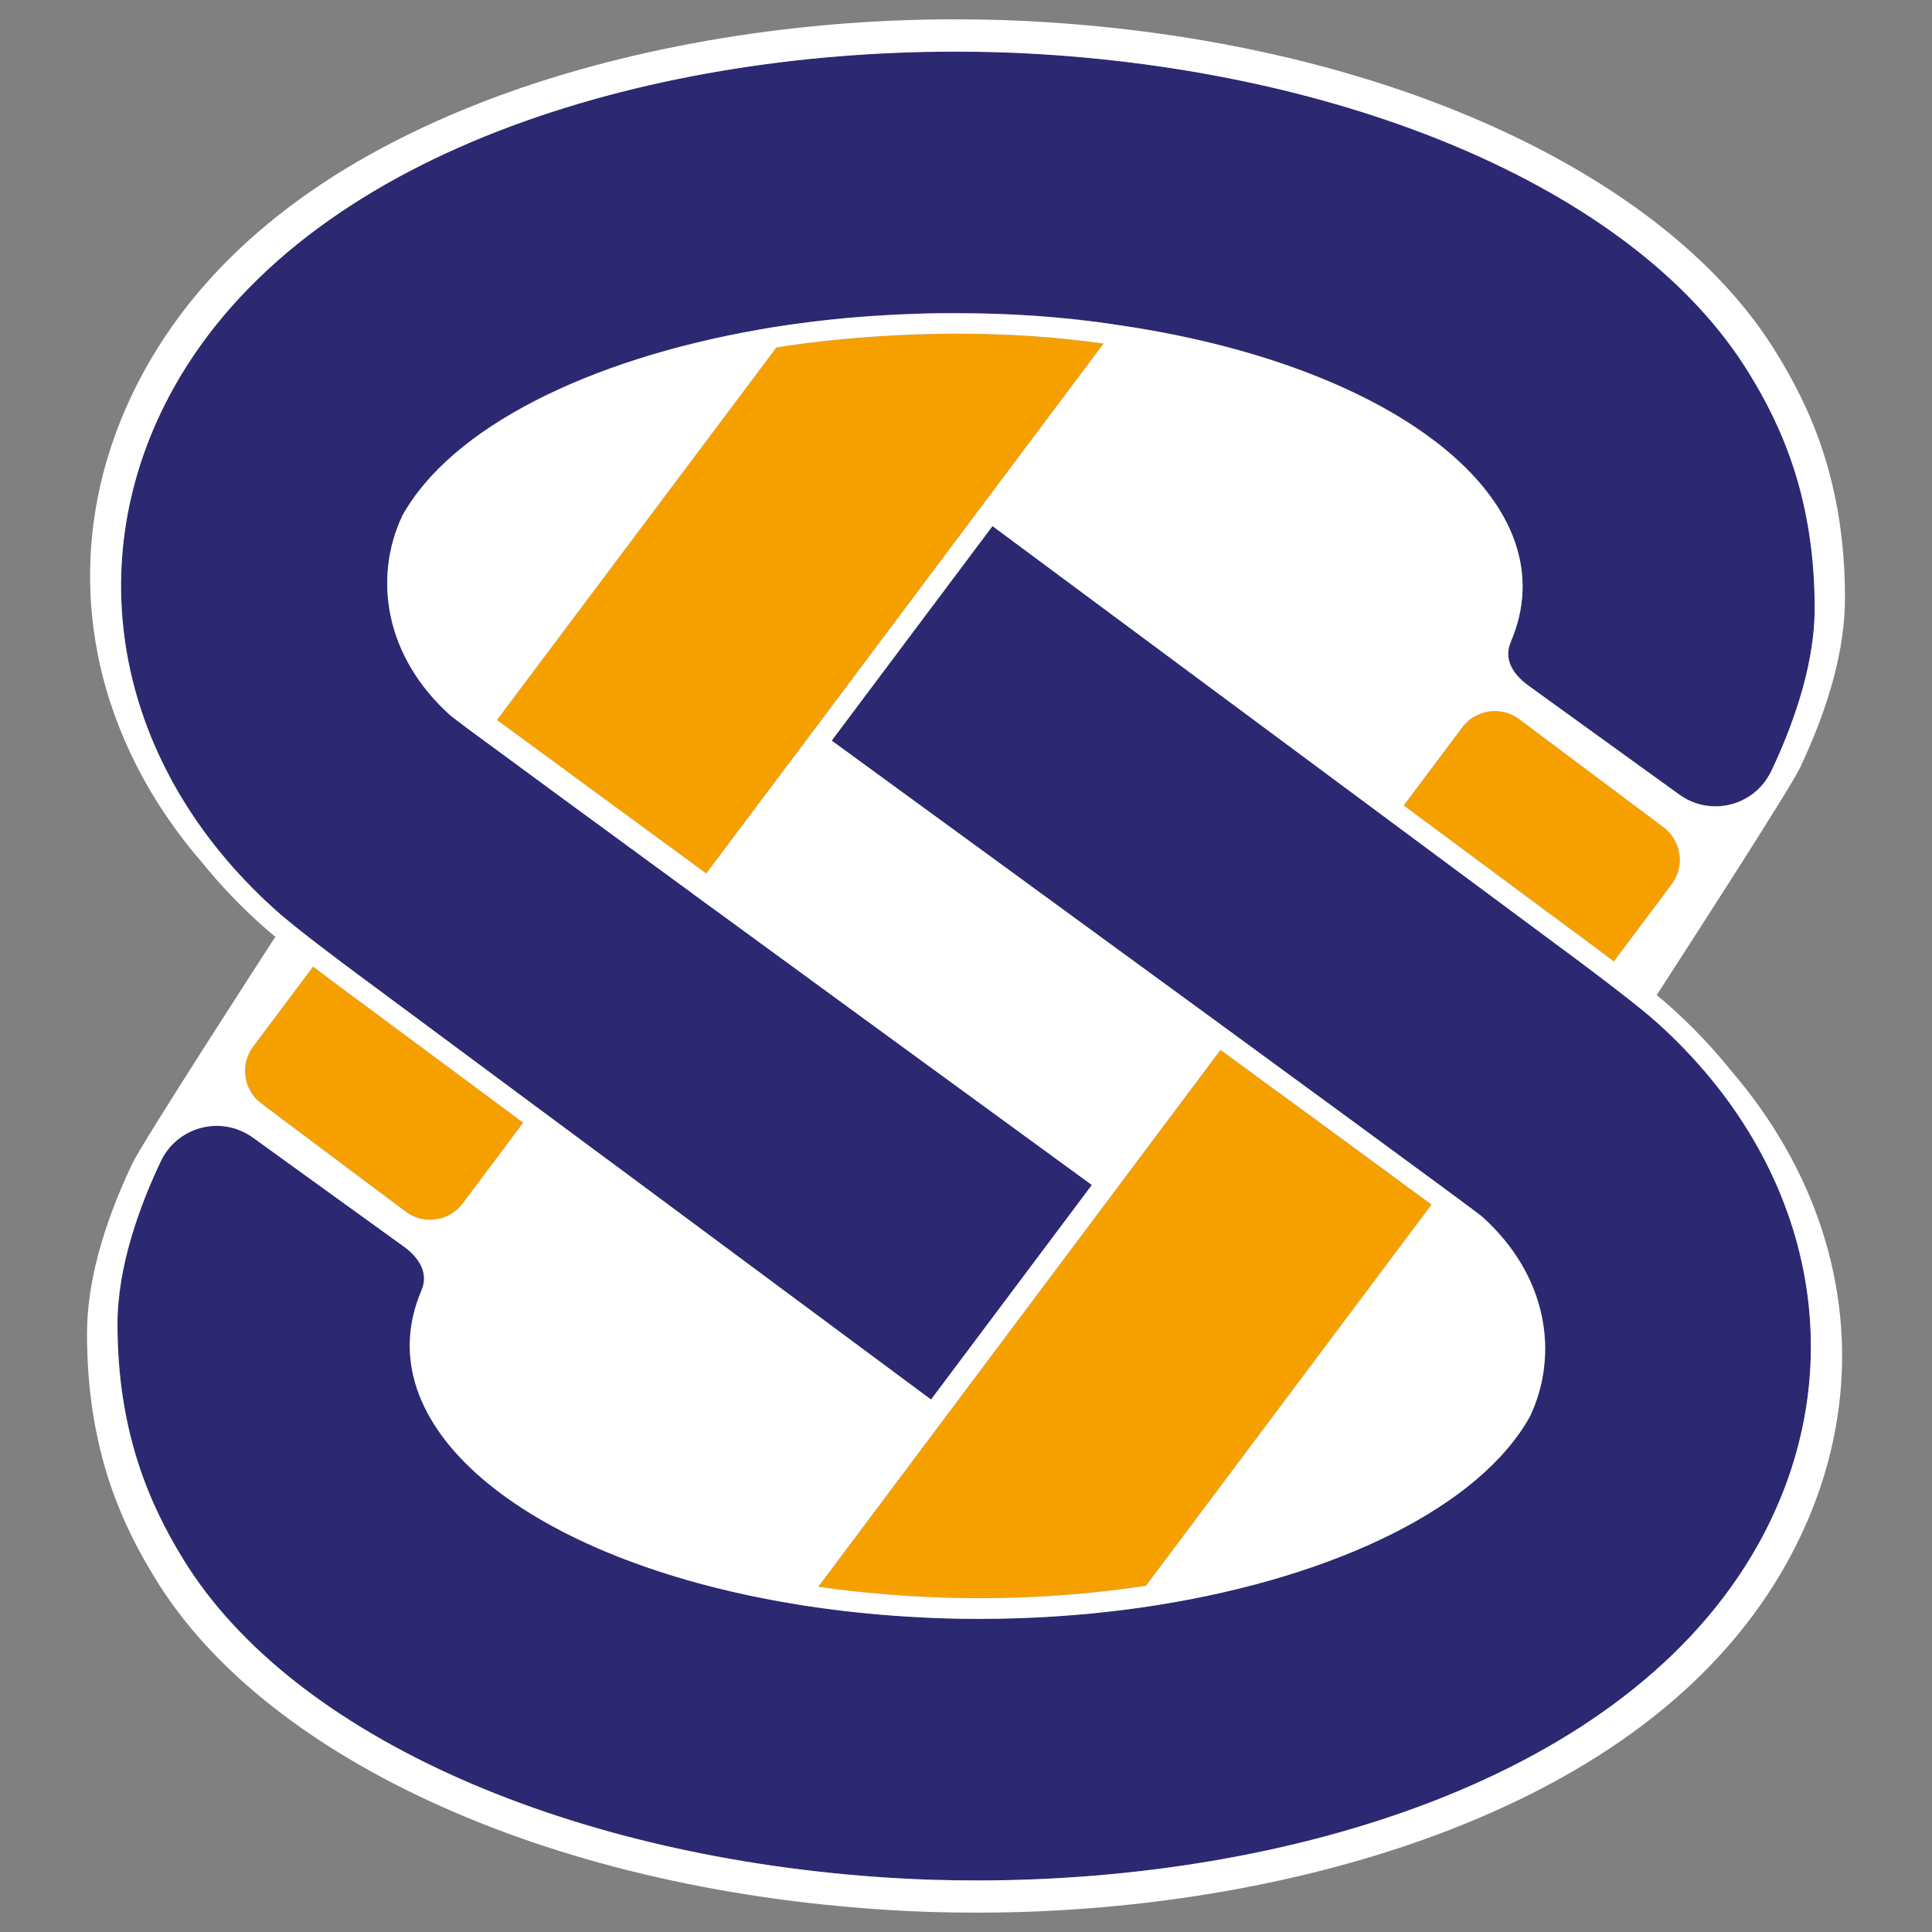 <?xml version="1.0" encoding="UTF-8"?> <!-- Generator: Adobe Illustrator 25.4.1, SVG Export Plug-In . SVG Version: 6.00 Build 0) --> <svg xmlns="http://www.w3.org/2000/svg" xmlns:xlink="http://www.w3.org/1999/xlink" version="1.1" id="Layer_1" x="0px" y="0px" viewBox="0 0 500 500" style="enable-background:new 0 0 500 500;" xml:space="preserve"><rect x="0" y="0" width="500" height="500" fill="#808080" stroke="none"/> <style type="text/css"> .st0{fill:#F6A000;} .st1{fill:#2C2871;} .st2{fill:#FFFFFF;} </style> <g> <g> <path class="st0" d="M81.05,250.14l-15.5,20.68c0,0-0.01,0.01-0.01,0.01c-3.49,4.67-2.54,11.28,2.13,14.77l37.3,27.95 c0,0,0.01,0,0.01,0.01c4.67,3.5,11.29,2.55,14.78-2.12l15.65-20.89L93.55,259.5C93.12,259.2,87.28,254.91,81.05,250.14z"></path> <path class="st0" d="M430.5,214.09l-37.31-27.95c-4.67-3.49-11.29-2.54-14.78,2.13l-15.13,20.19l43.19,32.04 c0.4,0.27,5.47,4,11.18,8.34l14.96-19.96c0,0,0-0.01,0.01-0.01C436.12,224.2,435.17,217.58,430.5,214.09z"></path> <path class="st0" d="M290.39,305.74l-1.58,2.11l-1.63,2.18l-41.64,55.58l-1.59,2.12l-1.61,2.15l-30.56,40.78 c7.54,1.09,15.33,1.89,23.32,2.39c6.1,0.38,12.31,0.58,18.45,0.58c14.81,0,29.3-1.13,43.02-3.21l73.92-98.63 c-10.91-8.05-30.34-22.28-54.62-40.03L290.39,305.74z"></path> <path class="st0" d="M219.95,82.26c6.99-0.61,15.23-1.1,24.3-1.2C236.14,81.13,228.03,81.53,219.95,82.26z"></path> <path class="st0" d="M255.78,128.7l29.79-39.75l0.02-0.02c-12.72-1.8-25.11-2.49-36.39-2.55c-16.99-0.08-31.47,1.29-40.77,2.48 c-3.12,0.4-5.66,0.78-7.51,1.08l-0.03,0.04l-72.28,96.36l54.14,39.72L255.78,128.7z"></path> </g> <g> <path class="st1" d="M428.7,264.51c-2.16-1.95-5.83-4.88-9.71-7.89c-0.75-0.58-1.51-1.17-2.27-1.75 c-0.76-0.58-1.52-1.17-2.27-1.74c-5.9-4.49-11.15-8.34-11.15-8.34l-43.21-32.06l-2.29-1.7l-2.3-1.71l-98.63-73.17l-41.61,55.52 c28.38,20.69,66.45,48.46,99.21,72.4c0.77,0.57,1.54,1.13,2.31,1.69c0.77,0.57,1.54,1.13,2.31,1.69 c23.19,16.95,43.26,31.65,54.62,40.04c0.81,0.6,1.58,1.17,2.3,1.7c0.83,0.61,1.6,1.18,2.3,1.7c3.09,2.29,4.94,3.69,5.28,3.98 c16.94,15.24,19.98,35.56,12.39,51.68c-13.04,23.48-50.22,41.41-95.94,48.76c-1.33,0.21-2.67,0.42-4.02,0.62 c-1.32,0.19-2.65,0.38-3.99,0.55c-12.36,1.62-25.27,2.48-38.41,2.48c-6.23,0.01-12.49-0.18-18.78-0.58 c-9.25-0.58-18.16-1.54-26.68-2.86c-1.08-0.17-2.15-0.34-3.21-0.52c-1.06-0.18-2.11-0.36-3.16-0.55 c-66.87-11.99-107.55-45.95-92.67-80.54v-0.06c1.67-3.85,0-7.8-4.36-11.07l-39.29-28.37c-0.81-0.59-1.67-1.1-2.58-1.52 c-7.99-3.75-17.51-0.32-21.26,7.67c-5.41,11.42-11.2,27.14-11.2,42.07c0,27.98,8.35,46.8,17.04,60.92 c28.58,46.53,101.27,77.35,183.1,82.43c7.32,0.47,14.84,0.67,22.36,0.67c79.73,0,168.07-25.87,202.2-87.1 C480.24,354.38,469.87,301.42,428.7,264.51z"></path> <path class="st1" d="M71.31,235.49c1.97,1.8,5.2,4.4,8.71,7.13c0.69,0.54,1.4,1.09,2.11,1.63c0.7,0.54,1.41,1.08,2.12,1.62 c6.42,4.9,12.47,9.33,12.47,9.33l41.89,31.08l2.15,1.59l2.12,1.57l14.49,10.75l0.01-0.01l83.57,62l41.62-55.53 c-28.62-20.87-66.36-48.4-98.64-71.99c-0.19-0.14-0.38-0.28-0.57-0.42l-0.01,0.01c-0.98-0.72-1.96-1.43-2.93-2.14 c-0.46-0.34-0.92-0.67-1.38-1.01l0.01-0.01c-0.93-0.68-1.85-1.35-2.77-2.03c-22.12-16.17-40.92-29.95-51.26-37.59 c-0.23-0.17-0.46-0.34-0.68-0.5c-0.13-0.1-0.26-0.2-0.39-0.29l-0.01,0.01c-1.21-0.89-2.28-1.69-3.21-2.38 c-0.38-0.28-0.74-0.55-1.07-0.8l0.01-0.01c-1.8-1.35-2.89-2.17-3.14-2.39c-16.94-15.24-19.99-35.56-12.4-51.68 c12.67-22.83,48.15-40.4,92.11-48.11l0,0c0.26-0.05,0.53-0.09,0.79-0.14c1.09-0.2,3.43-0.6,6.79-1.09c0.35-0.05,0.7-0.1,1.07-0.15 c0.25-0.04,0.51-0.07,0.76-0.1c0.95-0.13,1.9-0.26,2.86-0.39c0.14-0.02,0.27-0.03,0.41-0.05c0.99-0.13,1.98-0.25,2.98-0.37 c0.12-0.01,0.24-0.03,0.36-0.04c1.02-0.12,2.03-0.23,3.05-0.34c0.1-0.01,0.21-0.02,0.32-0.03c1.04-0.11,2.07-0.21,3.12-0.31 c0.12-0.01,0.24-0.02,0.36-0.03c1.03-0.09,2.06-0.19,3.1-0.27c0.15-0.01,0.3-0.02,0.45-0.03c1-0.08,2.01-0.16,3.02-0.23 c0.24-0.02,0.49-0.03,0.73-0.05c0.92-0.06,1.84-0.12,2.77-0.18c1.17-0.07,2.34-0.13,3.52-0.18c0.03,0,0.05,0,0.08,0 c0.45-0.02,0.9-0.04,1.35-0.06c0.08,0,0.16-0.01,0.23-0.01c0.42-0.02,0.84-0.03,1.26-0.05c0.11,0,0.22-0.01,0.33-0.01 c0.4-0.01,0.8-0.03,1.19-0.04c0.13,0,0.26-0.01,0.4-0.01c0.38-0.01,0.77-0.02,1.15-0.03c0.15,0,0.3-0.01,0.44-0.01 c0.37-0.01,0.74-0.02,1.12-0.03c0.16,0,0.32-0.01,0.47-0.01c0.37-0.01,0.73-0.01,1.1-0.02c0.17,0,0.33,0,0.5-0.01 c0.36-0.01,0.72-0.01,1.08-0.01c0.17,0,0.34,0,0.51,0c0.53,0,1.07-0.01,1.6-0.01c0.34,0,0.68,0,1.02,0c0.31,0,0.62,0,0.93,0 c0.11,0,0.22,0,0.34,0c12.73,0,26.91,0.79,41.44,3.04c0.06,0.01,0.12,0.02,0.18,0.03c1.95,0.28,3.88,0.58,5.79,0.9 c68.71,11.48,110.91,45.95,95.79,81.08v0.06c-0.69,1.58-0.83,3.17-0.46,4.71c0.06,0.24,0.13,0.47,0.21,0.71 c0.04,0.12,0.08,0.24,0.13,0.35c0.09,0.23,0.2,0.47,0.31,0.7c0.12,0.23,0.25,0.46,0.39,0.69c0.21,0.34,0.45,0.68,0.71,1.02 c0.3,0.38,0.62,0.75,0.98,1.12c0.6,0.61,1.29,1.21,2.07,1.8l39.28,28.37c2.71,1.98,5.98,3.04,9.34,3.04 c2.84,0,5.57-0.75,7.95-2.11c0.01-0.01,0.03-0.02,0.04-0.02c0.13-0.08,0.26-0.15,0.39-0.23c0.15-0.09,0.29-0.18,0.43-0.27 c0.03-0.02,0.07-0.04,0.1-0.07c0.19-0.12,0.37-0.25,0.55-0.38c0.02-0.01,0.03-0.02,0.05-0.04c0.17-0.13,0.34-0.26,0.51-0.4 c0.08-0.06,0.16-0.13,0.24-0.19c0.09-0.08,0.18-0.15,0.27-0.23c0.09-0.08,0.18-0.15,0.26-0.23c0.08-0.07,0.16-0.15,0.23-0.22 c0.16-0.15,0.31-0.3,0.47-0.46c0.06-0.06,0.12-0.12,0.18-0.19c0.09-0.1,0.19-0.2,0.28-0.3c0.06-0.06,0.12-0.13,0.17-0.2 c0.14-0.17,0.29-0.34,0.42-0.51c0.07-0.08,0.14-0.17,0.2-0.26c0.07-0.09,0.14-0.19,0.21-0.29c0.07-0.1,0.14-0.2,0.21-0.3 c0.06-0.09,0.12-0.17,0.18-0.26c0.12-0.18,0.24-0.36,0.35-0.55c0.04-0.06,0.07-0.12,0.11-0.18c0.09-0.15,0.18-0.31,0.27-0.47 c0.04-0.06,0.07-0.13,0.11-0.19c0.11-0.21,0.22-0.43,0.33-0.65c1.18-2.5,2.38-5.2,3.54-8.06c0.33-0.82,0.66-1.64,0.98-2.48 c0.32-0.84,0.64-1.69,0.94-2.55c3.24-9.04,5.74-19.18,5.74-28.98c0-0.88-0.01-1.74-0.02-2.6c-0.4-21.45-5.71-37.34-12.22-49.88 c-1.56-3.01-3.19-5.83-4.83-8.48c-1.12-1.82-2.3-3.61-3.55-5.38c-30.73-43.52-100.93-72.17-179.56-77.05 c-7.31-0.47-14.83-0.67-22.35-0.67c-79.73,0-168.08,25.87-202.21,87.1C19.76,145.67,30.12,198.58,71.31,235.49z"></path> </g> <path class="st2" d="M447.9,276.97c-4.62-5.75-9.83-11.25-15.63-16.44c-0.94-0.85-2.15-1.88-3.52-3 c4.11-6.34,34.27-52.93,37.06-58.77c7.75-16.36,11.67-31.15,11.67-43.97c0-30.75-9.52-50.12-17.84-63.6 c-13.68-22.27-37.96-41.99-70.19-57.04c-34.06-15.9-75.34-25.74-119.43-28.46C262.92,5.23,255.17,5,247,5 c-43.29,0-86.74,7.63-122.36,21.49C83.48,42.52,54.21,65.7,37.66,95.38c-12.88,23.15-17.2,48.45-12.51,73.17 c3.76,19.79,13.13,38.52,27.38,54.95c4.52,5.57,9.59,10.91,15.23,15.95c0.94,0.85,2.14,1.87,3.5,2.99 c-4.03,6.22-34.28,52.95-37.07,58.81c-7.74,16.33-11.67,31.12-11.67,43.95c0,30.77,9.52,50.13,17.84,63.61 c13.68,22.27,37.95,41.99,70.19,57.03c34.07,15.9,75.34,25.74,119.44,28.46c7.09,0.46,14.84,0.69,23.01,0.69 c43.29,0,86.75-7.63,122.36-21.49c41.16-16.02,70.43-39.21,87-68.91c12.9-23.14,17.23-48.44,12.54-73.15 C471.17,311.85,461.94,293.29,447.9,276.97z M296.57,410.4c-13.72,2.09-28.21,3.21-43.02,3.21c-6.14,0-12.34-0.2-18.45-0.58 c-7.99-0.5-15.79-1.3-23.32-2.39l30.56-40.78l1.61-2.15l1.59-2.12l41.64-55.58l1.63-2.18l1.58-2.11l25.47-34 c24.28,17.75,43.71,31.98,54.62,40.03L296.57,410.4z M209.34,190.67l-1.61,2.15l-24.97,33.23l-54.14-39.72l72.28-96.36l0.03-0.04 c1.86-0.3,4.39-0.68,7.51-1.08c9.3-1.19,23.78-2.56,40.77-2.48c11.28,0.05,23.67,0.74,36.39,2.55l-0.02,0.02l-29.79,39.75 l-1.62,2.16l-1.59,2.12l-41.63,55.56L209.34,190.67z M219.95,82.26c8.08-0.73,16.18-1.13,24.3-1.2 C235.19,81.17,226.95,81.65,219.95,82.26z M406.47,240.49l-43.19-32.04l15.13-20.19c3.49-4.67,10.11-5.62,14.78-2.13l37.31,27.95 c4.67,3.5,5.62,10.11,2.12,14.78c0,0,0,0.01-0.01,0.01l-14.96,19.96C411.95,244.49,406.88,240.77,406.47,240.49z M456.89,202.09 c-0.07,0.1-0.14,0.19-0.21,0.29c-0.07,0.09-0.13,0.17-0.2,0.26c-0.14,0.17-0.28,0.34-0.42,0.51c-0.06,0.07-0.11,0.13-0.17,0.2 c-0.09,0.1-0.18,0.2-0.28,0.3c-0.06,0.06-0.12,0.12-0.18,0.19c-0.15,0.16-0.31,0.31-0.47,0.46c-0.08,0.07-0.15,0.15-0.23,0.22 c-0.09,0.08-0.17,0.15-0.26,0.23c-0.09,0.08-0.18,0.15-0.27,0.23c-0.08,0.07-0.16,0.13-0.24,0.19c-0.17,0.13-0.34,0.27-0.51,0.4 c-0.02,0.01-0.03,0.02-0.05,0.04c-0.18,0.13-0.36,0.26-0.55,0.38c-0.03,0.02-0.07,0.04-0.1,0.07c-2.57,1.69-5.62,2.64-8.81,2.63 c-3.36,0-6.63-1.07-9.34-3.04l-39.28-28.37c-1.24-0.93-2.26-1.91-3.05-2.92c-0.26-0.34-0.5-0.68-0.71-1.02 c-0.14-0.23-0.27-0.46-0.39-0.69c-0.12-0.23-0.22-0.47-0.31-0.7c-0.05-0.12-0.09-0.23-0.13-0.35c-0.08-0.24-0.15-0.47-0.21-0.71 c-0.37-1.54-0.23-3.13,0.46-4.71v-0.06c15.12-35.12-27.07-69.6-95.79-81.08c-1.91-0.32-3.84-0.62-5.79-0.9 c-0.06-0.01-0.12-0.02-0.18-0.03c-14.52-2.25-28.7-3.04-41.44-3.04c-0.11,0-0.22,0-0.34,0c-0.31,0-0.62,0-0.93,0 c-0.34,0-0.68,0-1.02,0c-0.53,0-1.07,0-1.6,0.01c-0.17,0-0.34,0-0.51,0c-0.36,0-0.72,0.01-1.08,0.01c-0.17,0-0.33,0-0.5,0.01 c-0.37,0.01-0.73,0.01-1.1,0.02c-0.16,0-0.32,0.01-0.47,0.01c-0.37,0.01-0.74,0.02-1.12,0.03c-0.15,0-0.3,0.01-0.44,0.01 c-0.38,0.01-0.77,0.02-1.15,0.03c-0.13,0-0.26,0.01-0.4,0.01c-0.4,0.01-0.8,0.03-1.19,0.04c-0.11,0-0.22,0.01-0.33,0.01 c-0.42,0.02-0.84,0.03-1.26,0.05c-0.08,0-0.16,0.01-0.23,0.01c-0.45,0.02-0.9,0.04-1.35,0.06c-0.03,0-0.05,0-0.08,0 c-9.02,0.41-17.87,1.23-26.45,2.41c-0.36,0.05-0.71,0.1-1.05,0.14c-0.1,0.01-0.19,0.03-0.29,0.04c-0.37,0.05-0.72,0.1-1.07,0.15 c-3.36,0.48-5.7,0.89-6.79,1.09c-0.26,0.05-0.53,0.09-0.79,0.14l0,0c-43.96,7.72-79.44,25.29-92.11,48.11 c-7.59,16.12-4.53,36.44,12.4,51.68c0.25,0.22,1.33,1.04,3.14,2.39l-0.01,0.01c0.33,0.25,0.69,0.51,1.07,0.8 c0.93,0.69,2.01,1.49,3.21,2.38l0.01-0.01c0.13,0.1,0.26,0.19,0.39,0.29c0.22,0.16,0.45,0.33,0.68,0.5 c10.34,7.64,29.14,21.42,51.26,37.59c0.92,0.67,1.84,1.35,2.77,2.03l-0.01,0.01c0.46,0.34,0.92,0.67,1.38,1.01 c0.97,0.71,1.95,1.42,2.93,2.14l0.01-0.01c0.19,0.14,0.38,0.28,0.57,0.42c32.27,23.59,70.01,51.12,98.64,71.99l-41.62,55.53 l-83.57-62l-0.01,0.01l-14.49-10.75l-2.12-1.57l-2.15-1.59l-41.89-31.08c0,0-6.06-4.43-12.47-9.33c-0.7-0.54-1.41-1.08-2.12-1.62 c-0.71-0.55-1.41-1.09-2.11-1.63c-3.5-2.73-6.73-5.34-8.71-7.13c-41.2-36.91-51.55-89.82-26.42-135.05 c34.13-61.23,122.48-87.1,202.21-87.1c7.52,0,15.04,0.2,22.35,0.67c81.83,5.08,154.52,35.9,183.11,82.43 c8.78,14.16,17.07,32.94,17.07,60.96c0,9.8-2.49,19.94-5.74,28.98c-0.31,0.86-0.62,1.71-0.94,2.55c-0.32,0.84-0.65,1.67-0.98,2.48 c-1.15,2.86-2.35,5.56-3.54,8.06c-0.1,0.22-0.21,0.44-0.33,0.65c-0.03,0.07-0.07,0.13-0.11,0.19c-0.09,0.16-0.17,0.31-0.27,0.47 c-0.04,0.06-0.07,0.12-0.11,0.18c-0.11,0.19-0.23,0.37-0.35,0.55c-0.06,0.09-0.12,0.17-0.18,0.26 C457.03,201.89,456.96,201.99,456.89,202.09z M93.55,259.5l41.85,31.05l-15.65,20.89c-3.5,4.67-10.11,5.62-14.78,2.12 c0,0-0.01,0-0.01-0.01l-37.3-27.95c-4.67-3.49-5.62-10.1-2.13-14.77c0,0,0.01-0.01,0.01-0.01l15.5-20.68 C87.28,254.91,93.12,259.2,93.55,259.5z M62.87,292.89c0.91,0.43,1.77,0.94,2.58,1.52l39.29,28.37c4.36,3.27,6.03,7.22,4.36,11.07 v0.06c-14.88,34.59,25.8,68.55,92.67,80.54c1.05,0.19,2.1,0.37,3.16,0.55c1.07,0.18,2.14,0.35,3.21,0.52 c8.52,1.32,17.44,2.29,26.68,2.86c6.29,0.4,12.55,0.6,18.78,0.58c13.15,0,26.05-0.86,38.41-2.48c1.34-0.17,2.67-0.36,3.99-0.55 c1.35-0.2,2.69-0.4,4.02-0.62c45.72-7.35,82.9-25.27,95.94-48.76c7.59-16.12,4.54-36.44-12.39-51.68c-0.34-0.3-2.18-1.69-5.28-3.98 c-0.7-0.52-1.47-1.09-2.3-1.7c-0.72-0.53-1.49-1.1-2.3-1.7c-11.37-8.39-31.44-23.09-54.62-40.04c-0.77-0.56-1.54-1.12-2.31-1.69 c-0.77-0.56-1.54-1.12-2.31-1.69c-32.76-23.94-70.83-51.71-99.21-72.4l41.61-55.52l98.63,73.17l2.3,1.71l2.29,1.7l43.21,32.06 c0,0,5.25,3.85,11.15,8.34c0.75,0.57,1.51,1.15,2.27,1.74c0.76,0.58,1.52,1.17,2.27,1.75c3.88,3.01,7.55,5.94,9.71,7.89 c41.18,36.91,51.54,89.87,26.41,135.05c-34.13,61.23-122.47,87.1-202.2,87.1c-7.52,0-15.04-0.2-22.36-0.67 c-81.83-5.08-154.52-35.9-183.1-82.43c-8.7-14.12-17.04-32.94-17.04-60.92c0-14.94,5.79-30.66,11.2-42.07 C45.37,292.57,54.89,289.14,62.87,292.89z"></path> </g> </svg> 